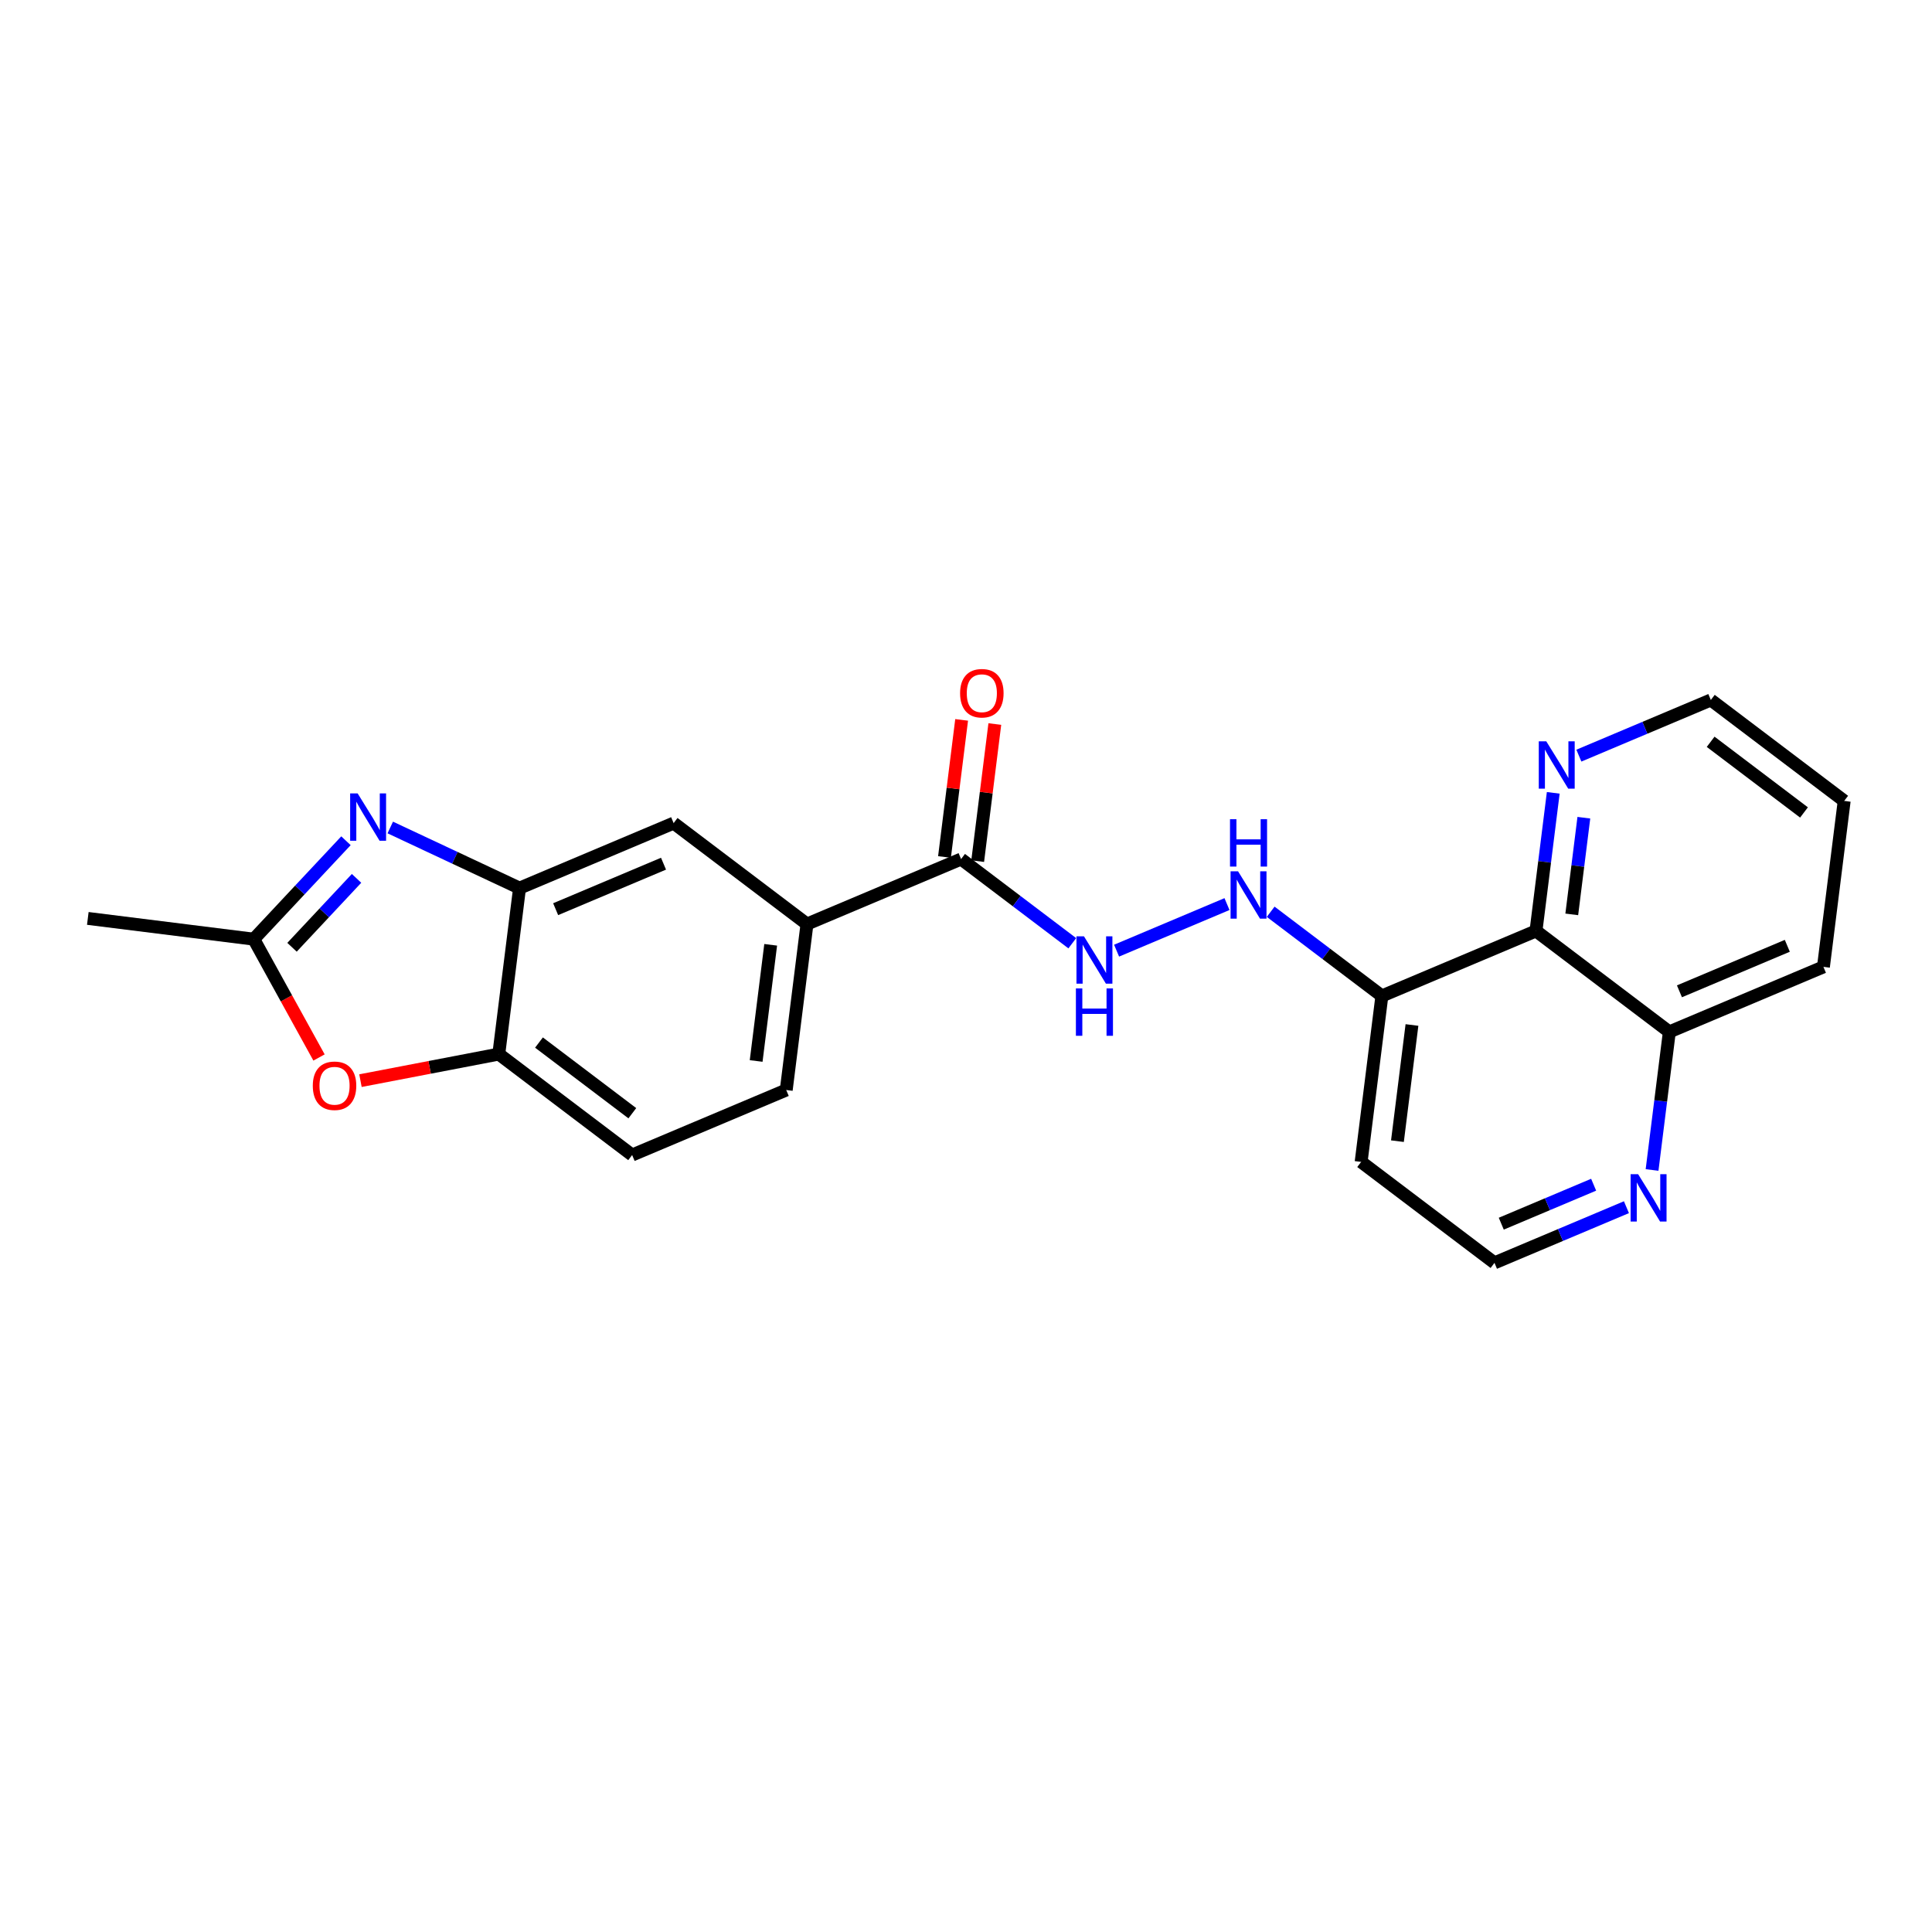 <?xml version='1.0' encoding='iso-8859-1'?>
<svg version='1.1' baseProfile='full'
              xmlns='http://www.w3.org/2000/svg'
                      xmlns:rdkit='http://www.rdkit.org/xml'
                      xmlns:xlink='http://www.w3.org/1999/xlink'
                  xml:space='preserve'
width='300px' height='300px' viewBox='0 0 300 300'>
<!-- END OF HEADER -->
<rect style='opacity:1.0;fill:#FFFFFF;stroke:none' width='300' height='300' x='0' y='0'> </rect>
<rect style='opacity:1.0;fill:#FFFFFF;stroke:none' width='300' height='300' x='0' y='0'> </rect>
<path class='bond-0 atom-0 atom-1' d='M 13.636,142.611 L 39.406,145.833' style='fill:none;fill-rule:evenodd;stroke:#000000;stroke-width:2.0px;stroke-linecap:butt;stroke-linejoin:miter;stroke-opacity:1' />
<path class='bond-1 atom-1 atom-2' d='M 39.406,145.833 L 46.564,138.192' style='fill:none;fill-rule:evenodd;stroke:#000000;stroke-width:2.0px;stroke-linecap:butt;stroke-linejoin:miter;stroke-opacity:1' />
<path class='bond-1 atom-1 atom-2' d='M 46.564,138.192 L 53.722,130.55' style='fill:none;fill-rule:evenodd;stroke:#0000FF;stroke-width:2.0px;stroke-linecap:butt;stroke-linejoin:miter;stroke-opacity:1' />
<path class='bond-1 atom-1 atom-2' d='M 45.344,147.092 L 50.355,141.742' style='fill:none;fill-rule:evenodd;stroke:#000000;stroke-width:2.0px;stroke-linecap:butt;stroke-linejoin:miter;stroke-opacity:1' />
<path class='bond-1 atom-1 atom-2' d='M 50.355,141.742 L 55.365,136.393' style='fill:none;fill-rule:evenodd;stroke:#0000FF;stroke-width:2.0px;stroke-linecap:butt;stroke-linejoin:miter;stroke-opacity:1' />
<path class='bond-23 atom-23 atom-1' d='M 49.538,164.207 L 44.472,155.02' style='fill:none;fill-rule:evenodd;stroke:#FF0000;stroke-width:2.0px;stroke-linecap:butt;stroke-linejoin:miter;stroke-opacity:1' />
<path class='bond-23 atom-23 atom-1' d='M 44.472,155.02 L 39.406,145.833' style='fill:none;fill-rule:evenodd;stroke:#000000;stroke-width:2.0px;stroke-linecap:butt;stroke-linejoin:miter;stroke-opacity:1' />
<path class='bond-2 atom-2 atom-3' d='M 60.599,128.492 L 70.636,133.199' style='fill:none;fill-rule:evenodd;stroke:#0000FF;stroke-width:2.0px;stroke-linecap:butt;stroke-linejoin:miter;stroke-opacity:1' />
<path class='bond-2 atom-2 atom-3' d='M 70.636,133.199 L 80.673,137.907' style='fill:none;fill-rule:evenodd;stroke:#000000;stroke-width:2.0px;stroke-linecap:butt;stroke-linejoin:miter;stroke-opacity:1' />
<path class='bond-3 atom-3 atom-4' d='M 80.673,137.907 L 104.602,127.812' style='fill:none;fill-rule:evenodd;stroke:#000000;stroke-width:2.0px;stroke-linecap:butt;stroke-linejoin:miter;stroke-opacity:1' />
<path class='bond-3 atom-3 atom-4' d='M 86.281,141.178 L 103.031,134.112' style='fill:none;fill-rule:evenodd;stroke:#000000;stroke-width:2.0px;stroke-linecap:butt;stroke-linejoin:miter;stroke-opacity:1' />
<path class='bond-24 atom-22 atom-3' d='M 77.451,163.677 L 80.673,137.907' style='fill:none;fill-rule:evenodd;stroke:#000000;stroke-width:2.0px;stroke-linecap:butt;stroke-linejoin:miter;stroke-opacity:1' />
<path class='bond-4 atom-4 atom-5' d='M 104.602,127.812 L 125.308,143.488' style='fill:none;fill-rule:evenodd;stroke:#000000;stroke-width:2.0px;stroke-linecap:butt;stroke-linejoin:miter;stroke-opacity:1' />
<path class='bond-5 atom-5 atom-6' d='M 125.308,143.488 L 149.237,133.393' style='fill:none;fill-rule:evenodd;stroke:#000000;stroke-width:2.0px;stroke-linecap:butt;stroke-linejoin:miter;stroke-opacity:1' />
<path class='bond-19 atom-5 atom-20' d='M 125.308,143.488 L 122.086,169.258' style='fill:none;fill-rule:evenodd;stroke:#000000;stroke-width:2.0px;stroke-linecap:butt;stroke-linejoin:miter;stroke-opacity:1' />
<path class='bond-19 atom-5 atom-20' d='M 119.671,146.709 L 117.415,164.748' style='fill:none;fill-rule:evenodd;stroke:#000000;stroke-width:2.0px;stroke-linecap:butt;stroke-linejoin:miter;stroke-opacity:1' />
<path class='bond-6 atom-6 atom-7' d='M 151.814,133.716 L 153.145,123.072' style='fill:none;fill-rule:evenodd;stroke:#000000;stroke-width:2.0px;stroke-linecap:butt;stroke-linejoin:miter;stroke-opacity:1' />
<path class='bond-6 atom-6 atom-7' d='M 153.145,123.072 L 154.476,112.428' style='fill:none;fill-rule:evenodd;stroke:#FF0000;stroke-width:2.0px;stroke-linecap:butt;stroke-linejoin:miter;stroke-opacity:1' />
<path class='bond-6 atom-6 atom-7' d='M 146.66,133.071 L 147.991,122.427' style='fill:none;fill-rule:evenodd;stroke:#000000;stroke-width:2.0px;stroke-linecap:butt;stroke-linejoin:miter;stroke-opacity:1' />
<path class='bond-6 atom-6 atom-7' d='M 147.991,122.427 L 149.322,111.784' style='fill:none;fill-rule:evenodd;stroke:#FF0000;stroke-width:2.0px;stroke-linecap:butt;stroke-linejoin:miter;stroke-opacity:1' />
<path class='bond-7 atom-6 atom-8' d='M 149.237,133.393 L 157.871,139.93' style='fill:none;fill-rule:evenodd;stroke:#000000;stroke-width:2.0px;stroke-linecap:butt;stroke-linejoin:miter;stroke-opacity:1' />
<path class='bond-7 atom-6 atom-8' d='M 157.871,139.93 L 166.505,146.466' style='fill:none;fill-rule:evenodd;stroke:#0000FF;stroke-width:2.0px;stroke-linecap:butt;stroke-linejoin:miter;stroke-opacity:1' />
<path class='bond-8 atom-8 atom-9' d='M 173.382,147.618 L 190.526,140.386' style='fill:none;fill-rule:evenodd;stroke:#0000FF;stroke-width:2.0px;stroke-linecap:butt;stroke-linejoin:miter;stroke-opacity:1' />
<path class='bond-9 atom-9 atom-10' d='M 197.31,141.578 L 205.944,148.114' style='fill:none;fill-rule:evenodd;stroke:#0000FF;stroke-width:2.0px;stroke-linecap:butt;stroke-linejoin:miter;stroke-opacity:1' />
<path class='bond-9 atom-9 atom-10' d='M 205.944,148.114 L 214.578,154.65' style='fill:none;fill-rule:evenodd;stroke:#000000;stroke-width:2.0px;stroke-linecap:butt;stroke-linejoin:miter;stroke-opacity:1' />
<path class='bond-10 atom-10 atom-11' d='M 214.578,154.65 L 211.356,180.42' style='fill:none;fill-rule:evenodd;stroke:#000000;stroke-width:2.0px;stroke-linecap:butt;stroke-linejoin:miter;stroke-opacity:1' />
<path class='bond-10 atom-10 atom-11' d='M 219.249,159.16 L 216.993,177.199' style='fill:none;fill-rule:evenodd;stroke:#000000;stroke-width:2.0px;stroke-linecap:butt;stroke-linejoin:miter;stroke-opacity:1' />
<path class='bond-25 atom-19 atom-10' d='M 238.507,144.556 L 214.578,154.65' style='fill:none;fill-rule:evenodd;stroke:#000000;stroke-width:2.0px;stroke-linecap:butt;stroke-linejoin:miter;stroke-opacity:1' />
<path class='bond-11 atom-11 atom-12' d='M 211.356,180.42 L 232.062,196.096' style='fill:none;fill-rule:evenodd;stroke:#000000;stroke-width:2.0px;stroke-linecap:butt;stroke-linejoin:miter;stroke-opacity:1' />
<path class='bond-12 atom-12 atom-13' d='M 232.062,196.096 L 242.307,191.774' style='fill:none;fill-rule:evenodd;stroke:#000000;stroke-width:2.0px;stroke-linecap:butt;stroke-linejoin:miter;stroke-opacity:1' />
<path class='bond-12 atom-12 atom-13' d='M 242.307,191.774 L 252.552,187.452' style='fill:none;fill-rule:evenodd;stroke:#0000FF;stroke-width:2.0px;stroke-linecap:butt;stroke-linejoin:miter;stroke-opacity:1' />
<path class='bond-12 atom-12 atom-13' d='M 233.117,190.013 L 240.288,186.988' style='fill:none;fill-rule:evenodd;stroke:#000000;stroke-width:2.0px;stroke-linecap:butt;stroke-linejoin:miter;stroke-opacity:1' />
<path class='bond-12 atom-12 atom-13' d='M 240.288,186.988 L 247.46,183.963' style='fill:none;fill-rule:evenodd;stroke:#0000FF;stroke-width:2.0px;stroke-linecap:butt;stroke-linejoin:miter;stroke-opacity:1' />
<path class='bond-13 atom-13 atom-14' d='M 256.532,181.674 L 257.872,170.953' style='fill:none;fill-rule:evenodd;stroke:#0000FF;stroke-width:2.0px;stroke-linecap:butt;stroke-linejoin:miter;stroke-opacity:1' />
<path class='bond-13 atom-13 atom-14' d='M 257.872,170.953 L 259.213,160.231' style='fill:none;fill-rule:evenodd;stroke:#000000;stroke-width:2.0px;stroke-linecap:butt;stroke-linejoin:miter;stroke-opacity:1' />
<path class='bond-14 atom-14 atom-15' d='M 259.213,160.231 L 283.141,150.137' style='fill:none;fill-rule:evenodd;stroke:#000000;stroke-width:2.0px;stroke-linecap:butt;stroke-linejoin:miter;stroke-opacity:1' />
<path class='bond-14 atom-14 atom-15' d='M 260.783,153.931 L 277.533,146.865' style='fill:none;fill-rule:evenodd;stroke:#000000;stroke-width:2.0px;stroke-linecap:butt;stroke-linejoin:miter;stroke-opacity:1' />
<path class='bond-26 atom-19 atom-14' d='M 238.507,144.556 L 259.213,160.231' style='fill:none;fill-rule:evenodd;stroke:#000000;stroke-width:2.0px;stroke-linecap:butt;stroke-linejoin:miter;stroke-opacity:1' />
<path class='bond-15 atom-15 atom-16' d='M 283.141,150.137 L 286.364,124.367' style='fill:none;fill-rule:evenodd;stroke:#000000;stroke-width:2.0px;stroke-linecap:butt;stroke-linejoin:miter;stroke-opacity:1' />
<path class='bond-16 atom-16 atom-17' d='M 286.364,124.367 L 265.657,108.691' style='fill:none;fill-rule:evenodd;stroke:#000000;stroke-width:2.0px;stroke-linecap:butt;stroke-linejoin:miter;stroke-opacity:1' />
<path class='bond-16 atom-16 atom-17' d='M 280.123,126.157 L 265.628,115.184' style='fill:none;fill-rule:evenodd;stroke:#000000;stroke-width:2.0px;stroke-linecap:butt;stroke-linejoin:miter;stroke-opacity:1' />
<path class='bond-17 atom-17 atom-18' d='M 265.657,108.691 L 255.412,113.013' style='fill:none;fill-rule:evenodd;stroke:#000000;stroke-width:2.0px;stroke-linecap:butt;stroke-linejoin:miter;stroke-opacity:1' />
<path class='bond-17 atom-17 atom-18' d='M 255.412,113.013 L 245.167,117.335' style='fill:none;fill-rule:evenodd;stroke:#0000FF;stroke-width:2.0px;stroke-linecap:butt;stroke-linejoin:miter;stroke-opacity:1' />
<path class='bond-18 atom-18 atom-19' d='M 241.188,123.112 L 239.847,133.834' style='fill:none;fill-rule:evenodd;stroke:#0000FF;stroke-width:2.0px;stroke-linecap:butt;stroke-linejoin:miter;stroke-opacity:1' />
<path class='bond-18 atom-18 atom-19' d='M 239.847,133.834 L 238.507,144.556' style='fill:none;fill-rule:evenodd;stroke:#000000;stroke-width:2.0px;stroke-linecap:butt;stroke-linejoin:miter;stroke-opacity:1' />
<path class='bond-18 atom-18 atom-19' d='M 245.94,126.973 L 245.001,134.478' style='fill:none;fill-rule:evenodd;stroke:#0000FF;stroke-width:2.0px;stroke-linecap:butt;stroke-linejoin:miter;stroke-opacity:1' />
<path class='bond-18 atom-18 atom-19' d='M 245.001,134.478 L 244.063,141.984' style='fill:none;fill-rule:evenodd;stroke:#000000;stroke-width:2.0px;stroke-linecap:butt;stroke-linejoin:miter;stroke-opacity:1' />
<path class='bond-20 atom-20 atom-21' d='M 122.086,169.258 L 98.157,179.352' style='fill:none;fill-rule:evenodd;stroke:#000000;stroke-width:2.0px;stroke-linecap:butt;stroke-linejoin:miter;stroke-opacity:1' />
<path class='bond-21 atom-21 atom-22' d='M 98.157,179.352 L 77.451,163.677' style='fill:none;fill-rule:evenodd;stroke:#000000;stroke-width:2.0px;stroke-linecap:butt;stroke-linejoin:miter;stroke-opacity:1' />
<path class='bond-21 atom-21 atom-22' d='M 98.187,172.86 L 83.692,161.887' style='fill:none;fill-rule:evenodd;stroke:#000000;stroke-width:2.0px;stroke-linecap:butt;stroke-linejoin:miter;stroke-opacity:1' />
<path class='bond-22 atom-22 atom-23' d='M 77.451,163.677 L 66.712,165.74' style='fill:none;fill-rule:evenodd;stroke:#000000;stroke-width:2.0px;stroke-linecap:butt;stroke-linejoin:miter;stroke-opacity:1' />
<path class='bond-22 atom-22 atom-23' d='M 66.712,165.74 L 55.972,167.802' style='fill:none;fill-rule:evenodd;stroke:#FF0000;stroke-width:2.0px;stroke-linecap:butt;stroke-linejoin:miter;stroke-opacity:1' />
<path  class='atom-2' d='M 55.535 123.201
L 57.945 127.097
Q 58.184 127.481, 58.568 128.177
Q 58.952 128.873, 58.973 128.915
L 58.973 123.201
L 59.95 123.201
L 59.95 130.556
L 58.942 130.556
L 56.355 126.297
Q 56.054 125.798, 55.732 125.227
Q 55.42 124.656, 55.327 124.479
L 55.327 130.556
L 54.371 130.556
L 54.371 123.201
L 55.535 123.201
' fill='#0000FF'/>
<path  class='atom-7' d='M 149.083 107.644
Q 149.083 105.878, 149.955 104.891
Q 150.828 103.904, 152.459 103.904
Q 154.09 103.904, 154.963 104.891
Q 155.835 105.878, 155.835 107.644
Q 155.835 109.431, 154.952 110.449
Q 154.069 111.457, 152.459 111.457
Q 150.838 111.457, 149.955 110.449
Q 149.083 109.441, 149.083 107.644
M 152.459 110.626
Q 153.581 110.626, 154.183 109.878
Q 154.796 109.119, 154.796 107.644
Q 154.796 106.2, 154.183 105.473
Q 153.581 104.736, 152.459 104.736
Q 151.337 104.736, 150.724 105.463
Q 150.122 106.19, 150.122 107.644
Q 150.122 109.13, 150.724 109.878
Q 151.337 110.626, 152.459 110.626
' fill='#FF0000'/>
<path  class='atom-8' d='M 168.317 145.392
L 170.727 149.287
Q 170.966 149.671, 171.351 150.367
Q 171.735 151.063, 171.756 151.105
L 171.756 145.392
L 172.732 145.392
L 172.732 152.746
L 171.725 152.746
L 169.138 148.487
Q 168.837 147.989, 168.515 147.417
Q 168.203 146.846, 168.11 146.669
L 168.11 152.746
L 167.154 152.746
L 167.154 145.392
L 168.317 145.392
' fill='#0000FF'/>
<path  class='atom-8' d='M 167.066 153.482
L 168.063 153.482
L 168.063 156.609
L 171.823 156.609
L 171.823 153.482
L 172.821 153.482
L 172.821 160.837
L 171.823 160.837
L 171.823 157.44
L 168.063 157.44
L 168.063 160.837
L 167.066 160.837
L 167.066 153.482
' fill='#0000FF'/>
<path  class='atom-9' d='M 192.246 135.297
L 194.656 139.193
Q 194.895 139.577, 195.279 140.273
Q 195.664 140.969, 195.684 141.011
L 195.684 135.297
L 196.661 135.297
L 196.661 142.652
L 195.653 142.652
L 193.067 138.393
Q 192.765 137.894, 192.443 137.323
Q 192.132 136.751, 192.038 136.575
L 192.038 142.652
L 191.082 142.652
L 191.082 135.297
L 192.246 135.297
' fill='#0000FF'/>
<path  class='atom-9' d='M 190.994 127.207
L 191.991 127.207
L 191.991 130.334
L 195.752 130.334
L 195.752 127.207
L 196.749 127.207
L 196.749 134.562
L 195.752 134.562
L 195.752 131.165
L 191.991 131.165
L 191.991 134.562
L 190.994 134.562
L 190.994 127.207
' fill='#0000FF'/>
<path  class='atom-13' d='M 254.365 182.324
L 256.775 186.219
Q 257.014 186.604, 257.398 187.3
Q 257.783 187.996, 257.803 188.037
L 257.803 182.324
L 258.78 182.324
L 258.78 189.679
L 257.772 189.679
L 255.185 185.419
Q 254.884 184.921, 254.562 184.349
Q 254.251 183.778, 254.157 183.601
L 254.157 189.679
L 253.201 189.679
L 253.201 182.324
L 254.365 182.324
' fill='#0000FF'/>
<path  class='atom-18' d='M 240.103 115.108
L 242.513 119.004
Q 242.752 119.388, 243.136 120.084
Q 243.521 120.78, 243.542 120.822
L 243.542 115.108
L 244.518 115.108
L 244.518 122.463
L 243.51 122.463
L 240.924 118.204
Q 240.622 117.705, 240.3 117.134
Q 239.989 116.563, 239.895 116.386
L 239.895 122.463
L 238.94 122.463
L 238.94 115.108
L 240.103 115.108
' fill='#0000FF'/>
<path  class='atom-23' d='M 48.571 168.596
Q 48.571 166.83, 49.443 165.843
Q 50.316 164.857, 51.947 164.857
Q 53.578 164.857, 54.45 165.843
Q 55.323 166.83, 55.323 168.596
Q 55.323 170.383, 54.44 171.401
Q 53.557 172.409, 51.947 172.409
Q 50.326 172.409, 49.443 171.401
Q 48.571 170.393, 48.571 168.596
M 51.947 171.578
Q 53.069 171.578, 53.671 170.83
Q 54.284 170.071, 54.284 168.596
Q 54.284 167.152, 53.671 166.425
Q 53.069 165.688, 51.947 165.688
Q 50.825 165.688, 50.212 166.415
Q 49.609 167.142, 49.609 168.596
Q 49.609 170.082, 50.212 170.83
Q 50.825 171.578, 51.947 171.578
' fill='#FF0000'/>
</svg>
